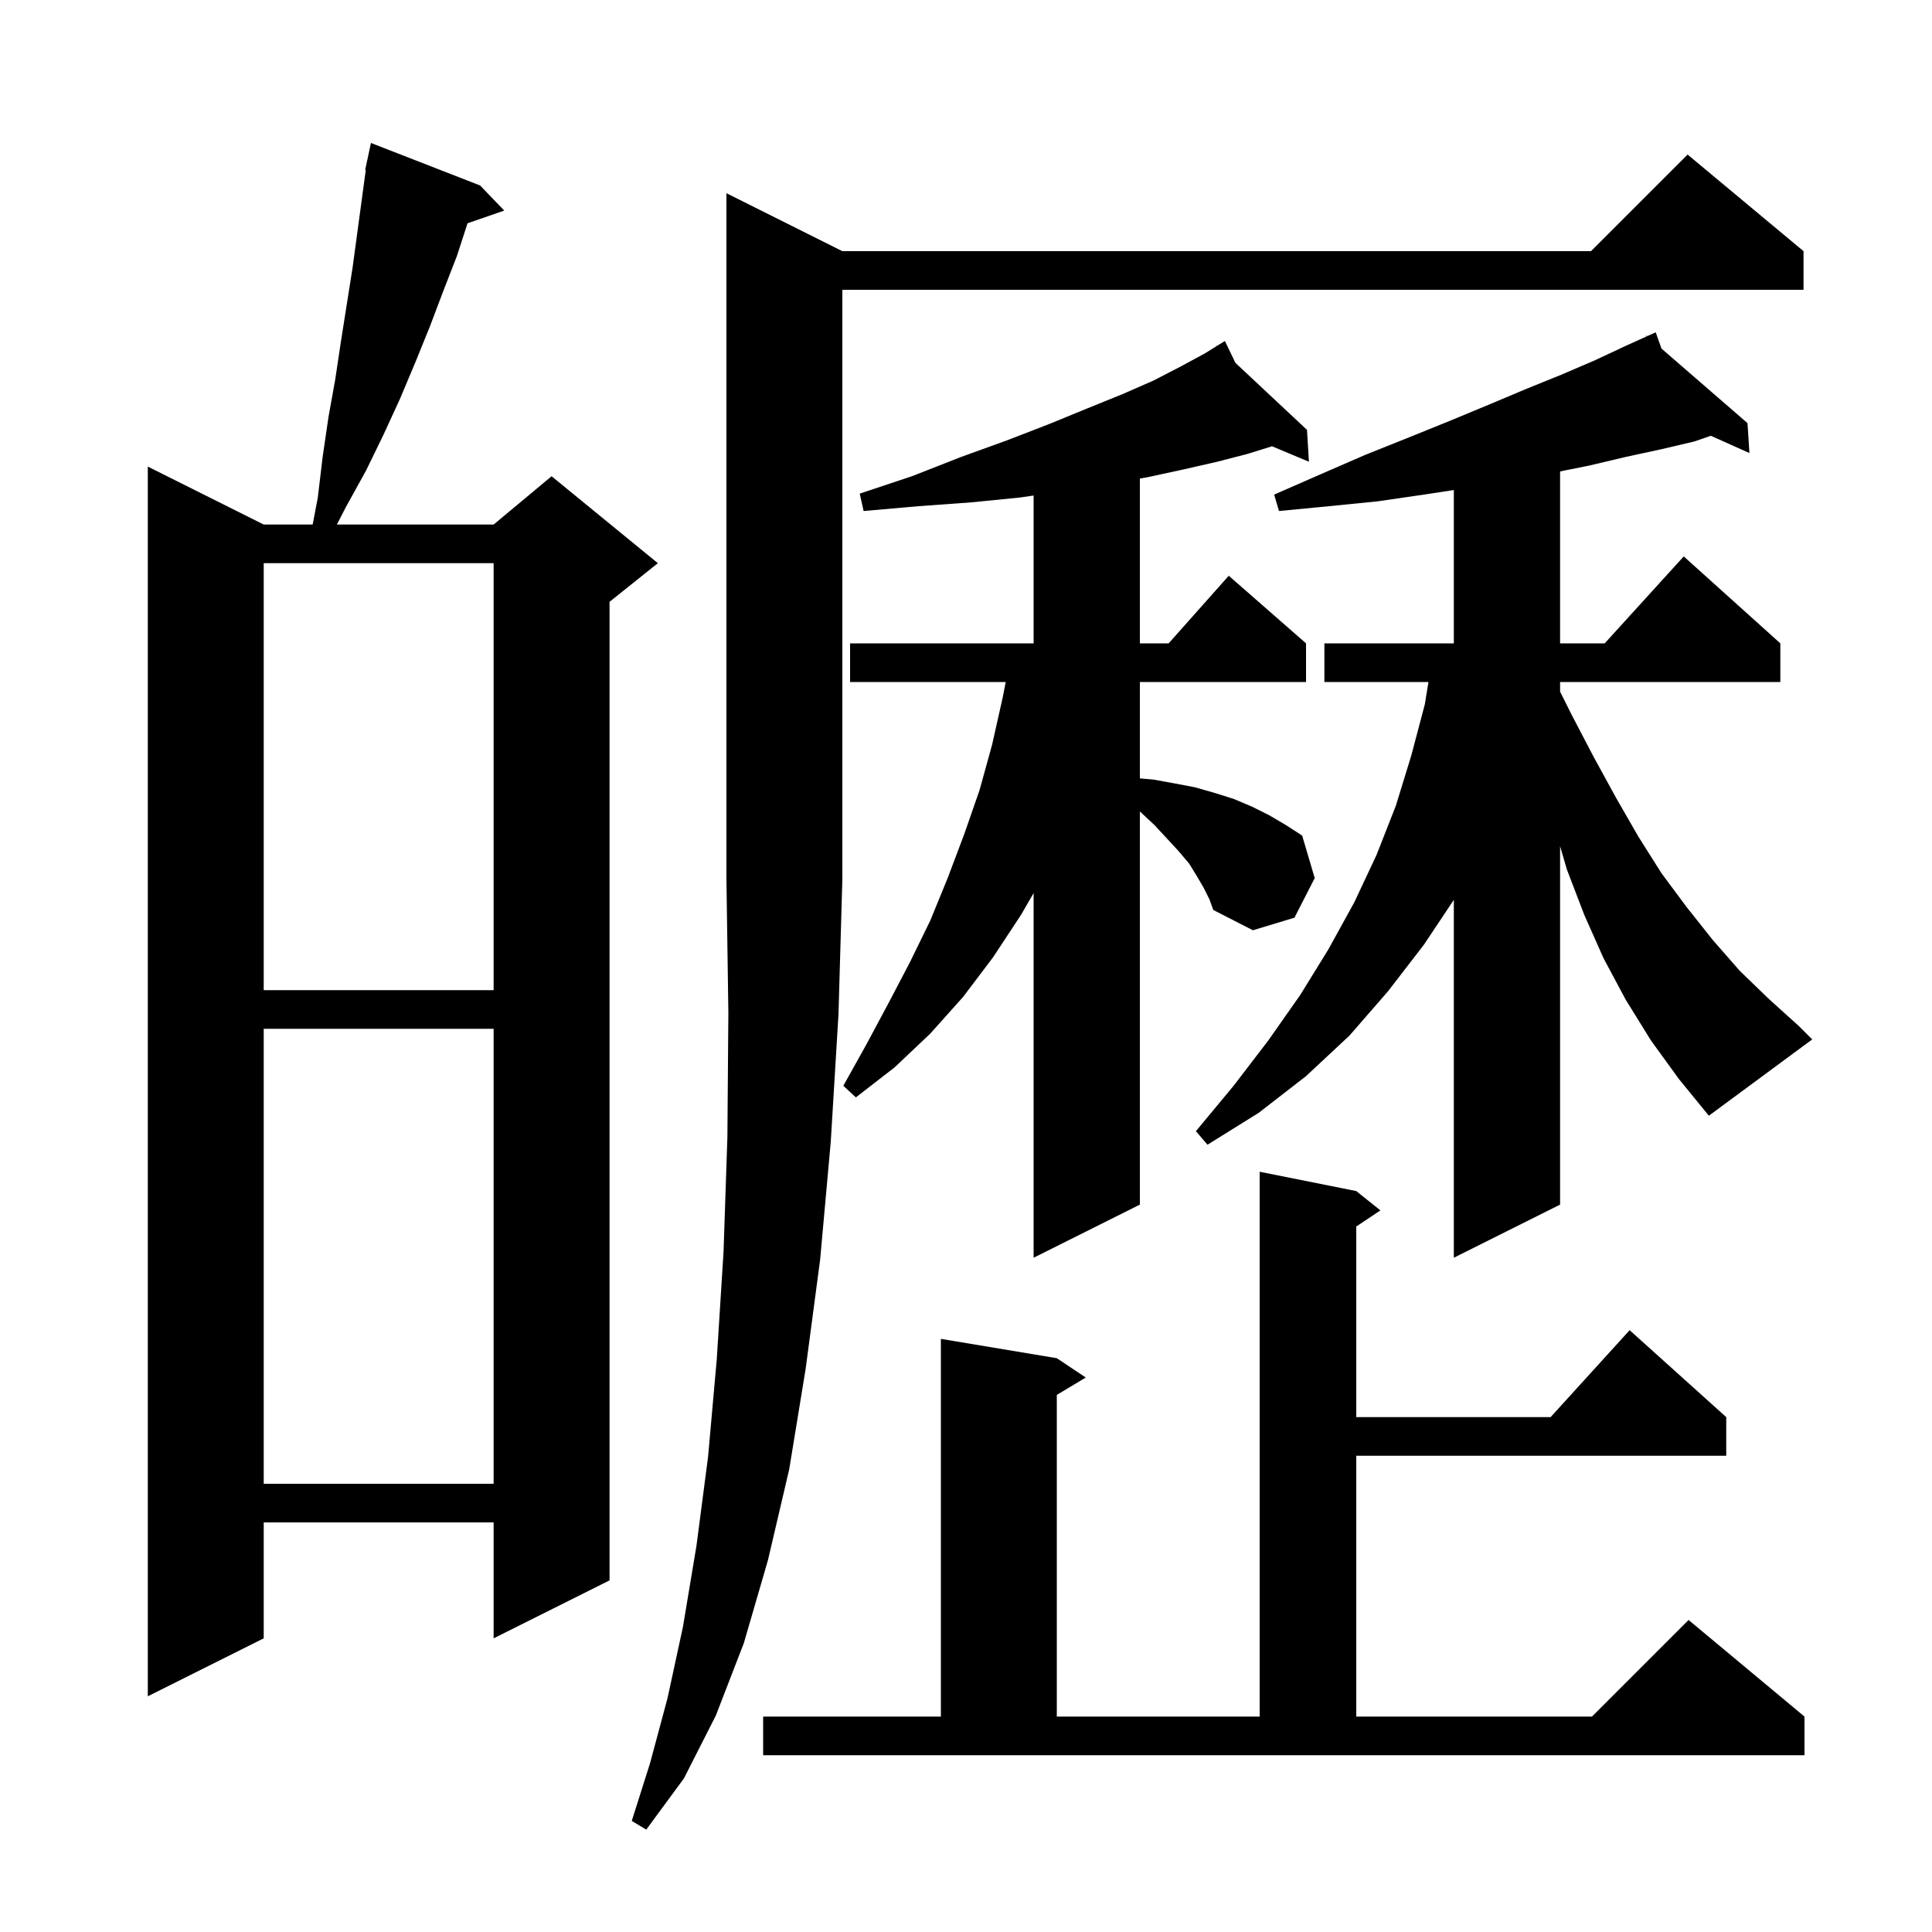 <svg xmlns="http://www.w3.org/2000/svg" xmlns:xlink="http://www.w3.org/1999/xlink" version="1.1" baseProfile="full" viewBox="0 0 200 200" width="200" height="200">
<g fill="black">
<path d="M 87.2 26.0 L 164.7 26.0 L 174.7 16.0 L 186.7 26.0 L 186.7 30.0 L 87.2 30.0 L 87.2 91.0 L 86.8 105.0 L 86.0 118.2 L 84.9 130.4 L 83.4 141.7 L 81.7 152.1 L 79.5 161.5 L 77.0 170.1 L 74.1 177.6 L 70.8 184.1 L 66.9 189.4 L 65.4 188.5 L 67.3 182.5 L 69.1 175.8 L 70.7 168.4 L 72.1 160.0 L 73.3 150.8 L 74.2 140.7 L 74.9 129.6 L 75.3 117.7 L 75.4 104.8 L 75.2 91.0 L 75.2 20.0 Z M 79.0 177.7 L 97.4 177.7 L 97.4 138.6 L 109.4 140.6 L 112.4 142.6 L 109.4 144.4 L 109.4 177.7 L 130.4 177.7 L 130.4 121.3 L 140.4 123.3 L 142.9 125.3 L 140.4 126.967 L 140.4 146.7 L 160.518 146.7 L 168.7 137.7 L 178.7 146.7 L 178.7 150.7 L 140.4 150.7 L 140.4 177.7 L 164.8 177.7 L 174.8 167.7 L 186.8 177.7 L 186.8 181.7 L 79.0 181.7 Z M 49.7 19.2 L 52.2 21.8 L 48.398 23.113 L 47.3 26.5 L 45.9 30.1 L 44.5 33.8 L 43.0 37.5 L 41.4 41.3 L 39.7 45.0 L 37.9 48.7 L 35.8 52.5 L 34.876 54.3 L 51.1 54.3 L 57.1 49.3 L 68.1 58.3 L 63.1 62.3 L 63.1 163.6 L 51.1 169.6 L 51.1 157.6 L 27.3 157.6 L 27.3 169.6 L 15.3 175.6 L 15.3 48.3 L 27.3 54.3 L 32.367 54.3 L 32.9 51.5 L 33.4 47.3 L 34.0 43.2 L 34.7 39.3 L 35.3 35.3 L 36.5 27.7 L 37.864 17.609 L 37.8 17.6 L 37.976 16.78 L 38.0 16.6 L 38.014 16.603 L 38.4 14.8 Z M 27.3 106.5 L 27.3 153.6 L 51.1 153.6 L 51.1 106.5 Z M 124.6 91.9 L 123.9 90.7 L 123.1 89.4 L 122.0 88.1 L 120.8 86.8 L 119.5 85.4 L 118.0 84.0 L 118.0 124.7 L 107.0 130.2 L 107.0 92.45 L 105.7 94.7 L 102.8 99.1 L 99.7 103.2 L 96.3 107.0 L 92.6 110.5 L 88.6 113.6 L 87.3 112.4 L 89.7 108.1 L 92.0 103.8 L 94.2 99.6 L 96.3 95.3 L 98.1 90.9 L 99.8 86.4 L 101.4 81.8 L 102.7 77.1 L 103.8 72.2 L 104.111 70.6 L 88.0 70.6 L 88.0 66.6 L 107.0 66.6 L 107.0 51.296 L 105.6 51.5 L 100.6 52.0 L 95.1 52.4 L 89.4 52.9 L 89.0 51.1 L 94.4 49.3 L 99.5 47.3 L 104.2 45.6 L 108.6 43.9 L 112.5 42.3 L 116.2 40.8 L 119.4 39.4 L 122.3 37.9 L 124.7 36.6 L 125.968 35.815 L 125.9 35.7 L 126.001 35.795 L 126.8 35.3 L 127.889 37.562 L 135.3 44.5 L 135.5 47.8 L 131.682 46.199 L 129.1 47.0 L 126.0 47.8 L 122.5 48.6 L 118.8 49.4 L 118.0 49.537 L 118.0 66.6 L 120.978 66.6 L 127.2 59.6 L 135.2 66.6 L 135.2 70.6 L 118.0 70.6 L 118.0 80.578 L 119.4 80.7 L 121.6 81.1 L 123.7 81.5 L 125.8 82.1 L 127.7 82.7 L 129.6 83.5 L 131.4 84.4 L 133.1 85.4 L 134.8 86.5 L 136.1 90.9 L 134.0 95.0 L 129.7 96.3 L 125.6 94.2 L 125.2 93.1 Z M 170.9 107.7 L 168.3 103.5 L 166.0 99.2 L 164.0 94.7 L 162.2 90.0 L 161.5 87.6 L 161.5 124.7 L 150.5 130.2 L 150.5 93.15 L 147.4 97.8 L 143.7 102.6 L 139.7 107.2 L 135.2 111.4 L 130.3 115.2 L 125.0 118.5 L 123.8 117.1 L 127.7 112.4 L 131.3 107.7 L 134.6 103.0 L 137.5 98.3 L 140.2 93.4 L 142.5 88.5 L 144.5 83.4 L 146.1 78.2 L 147.5 72.9 L 147.874 70.6 L 137.1 70.6 L 137.1 66.6 L 150.5 66.6 L 150.5 50.728 L 147.4 51.2 L 142.6 51.9 L 137.6 52.4 L 132.4 52.9 L 131.9 51.2 L 136.7 49.1 L 141.3 47.1 L 145.8 45.3 L 150.0 43.6 L 154.1 41.9 L 157.9 40.3 L 161.6 38.8 L 165.1 37.3 L 168.3 35.8 L 170.457 34.826 L 170.4 34.7 L 170.515 34.8 L 171.4 34.4 L 171.996 36.083 L 180.9 43.8 L 181.1 46.9 L 177.105 45.111 L 175.4 45.7 L 172.0 46.5 L 168.3 47.3 L 164.5 48.2 L 161.5 48.8 L 161.5 66.6 L 166.118 66.6 L 174.3 57.6 L 184.3 66.6 L 184.3 70.6 L 161.5 70.6 L 161.5 71.6 L 162.7 74.0 L 165.0 78.4 L 167.3 82.6 L 169.6 86.6 L 172.0 90.4 L 174.6 93.9 L 177.3 97.3 L 180.1 100.5 L 183.1 103.4 L 186.2 106.2 L 187.6 107.6 L 176.9 115.5 L 173.8 111.7 Z M 27.3 58.3 L 27.3 102.5 L 51.1 102.5 L 51.1 58.3 Z " />
</g>
</svg>
